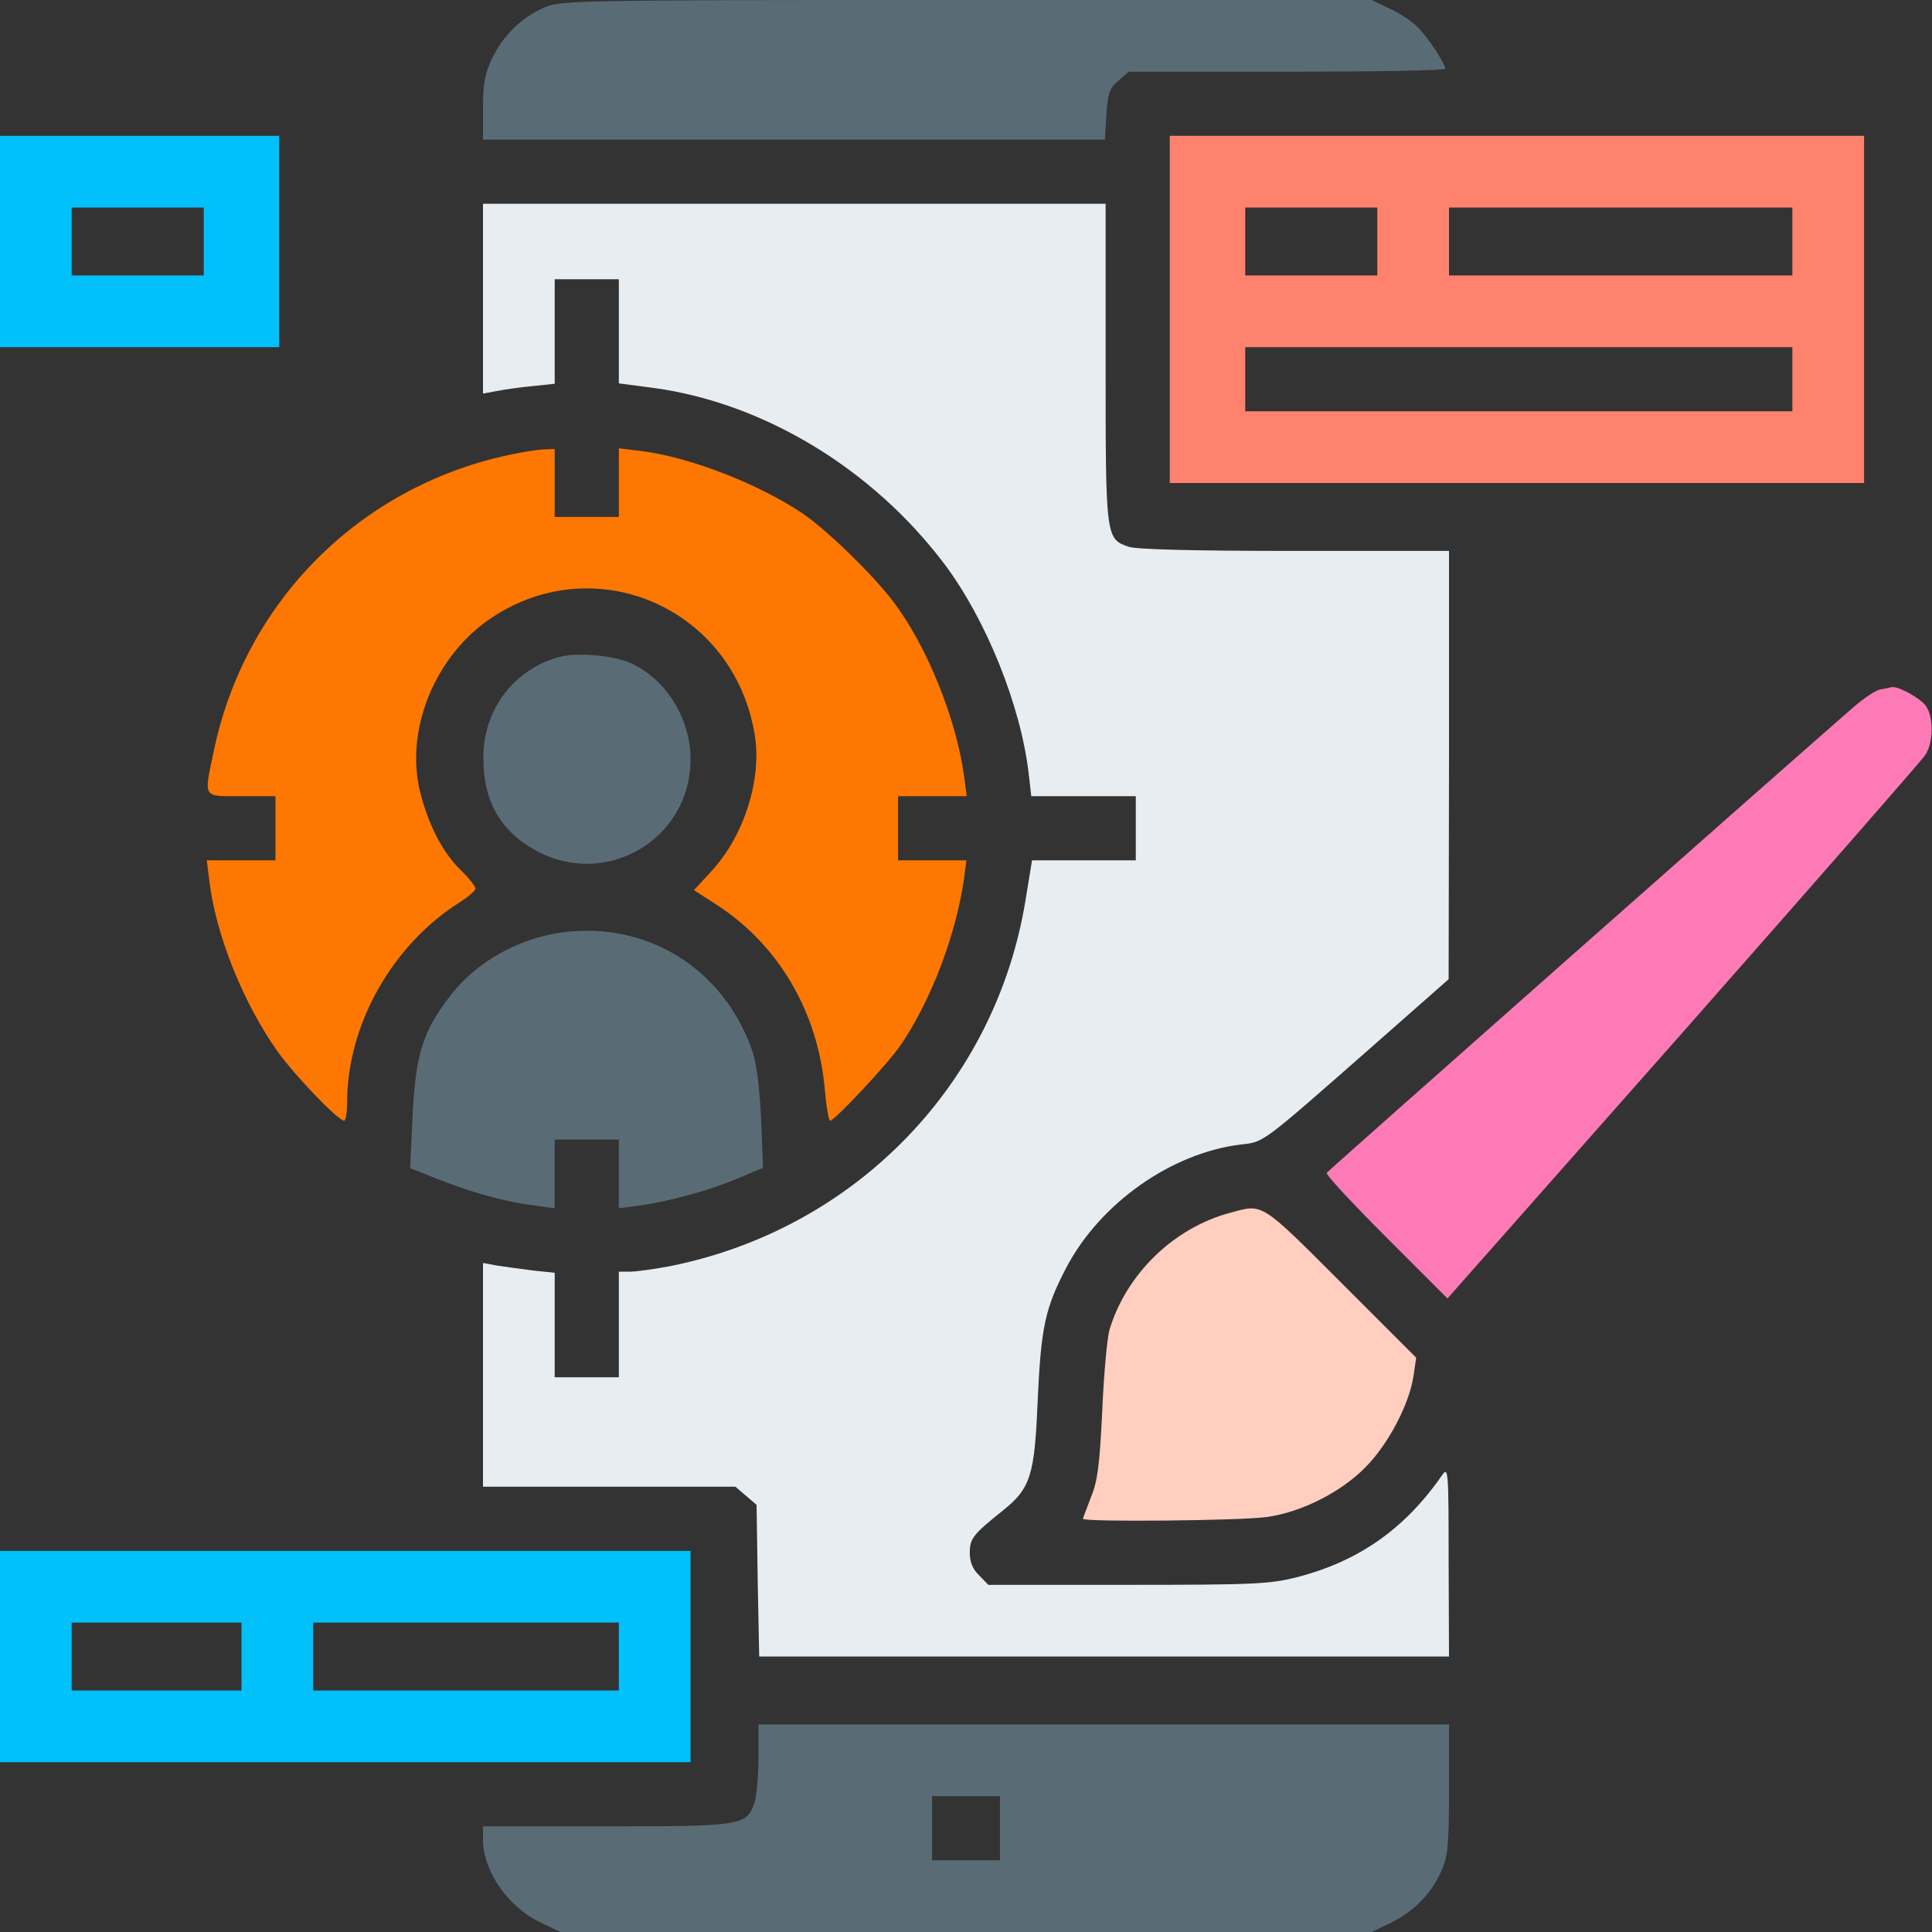 <svg width="512" height="512" viewBox="0 0 512 512" fill="none" xmlns="http://www.w3.org/2000/svg">
<rect x="0" y="0" width="512" height="512" fill="#333333" stroke="none"/>
<path d="M144 2.1C138 4.8 133.3 9.5 130.4 15.5C128.5 19.5 128 22.2 128 28.7V37H210.4H292.8L293.2 30.4C293.6 24.6 294 23.4 296.4 21.4L299.1 19H341.1C364.1 19 383 18.7 383 18.2C383 17 378.9 10.6 376.1 7.6C374.7 6 371.3 3.7 368.5 2.4L363.5 0H256C150 0 148.4 0.1 144 2.1Z" fill="#596C76"/>
<path d="M0 64V92H37H74V64V36H37H0V64ZM54 64V73H36.5H19V64V55H36.5H54V64Z" fill="#01C0FA"/>
<path d="M310 82V128H402H494V82V36H402H310V82ZM365 64V73H347.5H330V64V55H347.5H365V64ZM475 64V73H429.5H384V64V55H429.5H475V64ZM475 100.5V109H402.5H330V100.5V92H402.5H475V100.5Z" fill="#FF826E"/>
<path d="M128 79.1V104.3L131.8 103.6C133.8 103.2 138.1 102.6 141.3 102.3L147 101.7V87.9V74H155.5H164V87.8V101.6L173.2 102.8C202.5 106.8 231.3 124.3 250.3 149.5C261.4 164.3 270.5 187 272.6 204.9L273.3 211H287.1H301V219.5V228H287.3H273.5L271.8 238.4C263.9 287.3 226.7 325.6 177.8 335.5C173.6 336.3 168.7 337 167 337H164V351V365H155.5H147V351.1V337.3L141.3 336.7C138.1 336.3 133.8 335.7 131.8 335.4L128 334.7V364.4V394H161.4H194.9L197.7 396.4L200.5 398.8L200.8 418.9L201.2 439H292.6H384L383.9 413.7C383.9 389.7 383.8 388.6 382.2 390.9C372.3 405.2 360 413.8 343.6 418C336.4 419.8 332.4 420 298.8 420H261.9L259.5 417.5C257.8 415.9 257 414 257 411.5C257 407.7 257.9 406.6 265.9 400.2C273.1 394.4 274.2 391 275 371C275.9 351.8 276.9 346.8 282.6 335.9C291.6 318.8 310.5 305.5 328.9 303.3C335 302.6 334.1 303.3 362.9 278L383.9 259.5L384 202.7V146H343.1C315.8 146 301.2 145.6 299.1 144.9C293 142.8 293 142.5 293 96V54H210.5H128V79.1Z" fill="#E8EDF2"/>
<path d="M134.7 120.6C95.1 129.1 64.7 159.7 56.6 199.3C54 211.7 53.6 211 64 211H73V219.5V228H63.9H54.8L55.5 233.7C57.3 248 64.5 265.9 73.6 278.7C78.1 285 89.6 297 91.2 297C91.6 297 92 294.8 92 292.1C92 271.6 103.9 250.5 121.7 239.2C124.1 237.7 126 236 126 235.5C126 234.9 124.3 232.7 122.1 230.6C117.3 225.9 113.5 218.6 111.3 209.7C107.3 193.2 115.4 173.6 130.3 163.7C158.1 145.2 194.6 161.4 200 194.7C202 206.5 197.1 221.7 188.5 230.9L183.9 235.9L189.5 239.5C206.3 250.2 216.9 268.3 218.6 289C219 293.4 219.6 297 220 297C221.2 297 235.6 281.6 238.8 276.8C246.8 265 253.4 247.6 255.5 232.7L256.1 228H247.1H238V219.5V211H247.1H256.2L255.5 205.7C253.4 190.4 245.6 171.1 236.7 159.4C231.4 152.4 219.4 140.7 212.9 136.2C201.2 128.3 182.9 121.1 169.7 119.5L164 118.8V127.9V137H155.5H147V128V119L144.3 119.1C142.7 119.1 138.4 119.8 134.7 120.6Z" fill="#FE7701"/>
<path d="M148.7 174C136.3 177.1 128 188 128.1 201C128.1 212.4 132.7 220.3 142 225.4C160.7 235.6 183 222.4 183 201.2C183 190.2 176.2 179.5 166.6 175.5C162.2 173.7 153.2 172.9 148.7 174Z" fill="#596C76"/>
<path d="M498.3 182.702C497.1 182.902 494 185.002 491.3 187.302C471.9 204.202 352 310.202 351.6 310.802C351.3 311.302 358.4 318.902 367.4 327.902L383.6 344.102L446.1 273.402C480.4 234.502 509.3 201.502 510.2 200.102C512.4 196.802 512.5 190.202 510.4 187.102C508.9 185.002 503.1 181.802 501.3 182.102C500.9 182.202 499.5 182.502 498.3 182.702Z" fill="#FE7AB6"/>
<path d="M149 247.099C137.7 248.599 126.6 254.699 119.8 263.299C112 273.199 110.1 279.199 109.3 296.599L108.7 309.599L116.6 312.699C125.5 316.199 134 318.499 141.8 319.499L147 320.199V311.099V301.999H155.5H164V311.099V320.199L169.3 319.499C177.2 318.399 188 315.499 195.5 312.299L202.2 309.499L201.7 296.499C201.3 288.399 200.5 281.699 199.4 278.599C191.9 256.799 171.6 244.099 149 247.099Z" fill="#596C76"/>
<path d="M326 321.399C311 325.399 298.4 337.699 294 352.499C293.4 354.699 292.5 364.399 292.1 373.999C291.4 388.299 290.9 392.499 289.1 396.799C288 399.699 287 402.299 287 402.499C287 403.399 329.5 402.999 335.9 401.999C345 400.699 355.4 395.399 361.8 388.899C367.9 382.799 373.5 372.099 374.6 364.599L375.3 359.799L355.4 339.899C333.9 318.399 334.8 318.999 326 321.399Z" fill="#FFCEBF"/>
<path d="M0 439V467H91.5H183V439V411H91.5H0V439ZM64 439V448H41.5H19V439V430H41.5H64V439ZM164 439V448H123.5H83V439V430H123.5H164V439Z" fill="#01C0FA"/>
<path d="M201 465.9C201 470.7 200.5 476.1 199.9 477.9C197.8 483.8 196.6 484 160.5 484H128V487.7C128.1 496 134.7 505.5 143.5 509.6L148.5 512H256H363.5L368.5 509.6C374.5 506.7 379.2 502 381.9 496C383.7 492 384 489.4 384 474.2V457H292.5H201V465.9ZM265 484.5V493H256H247V484.5V476H256H265V484.5Z" fill="#596C76"/>
</svg>
